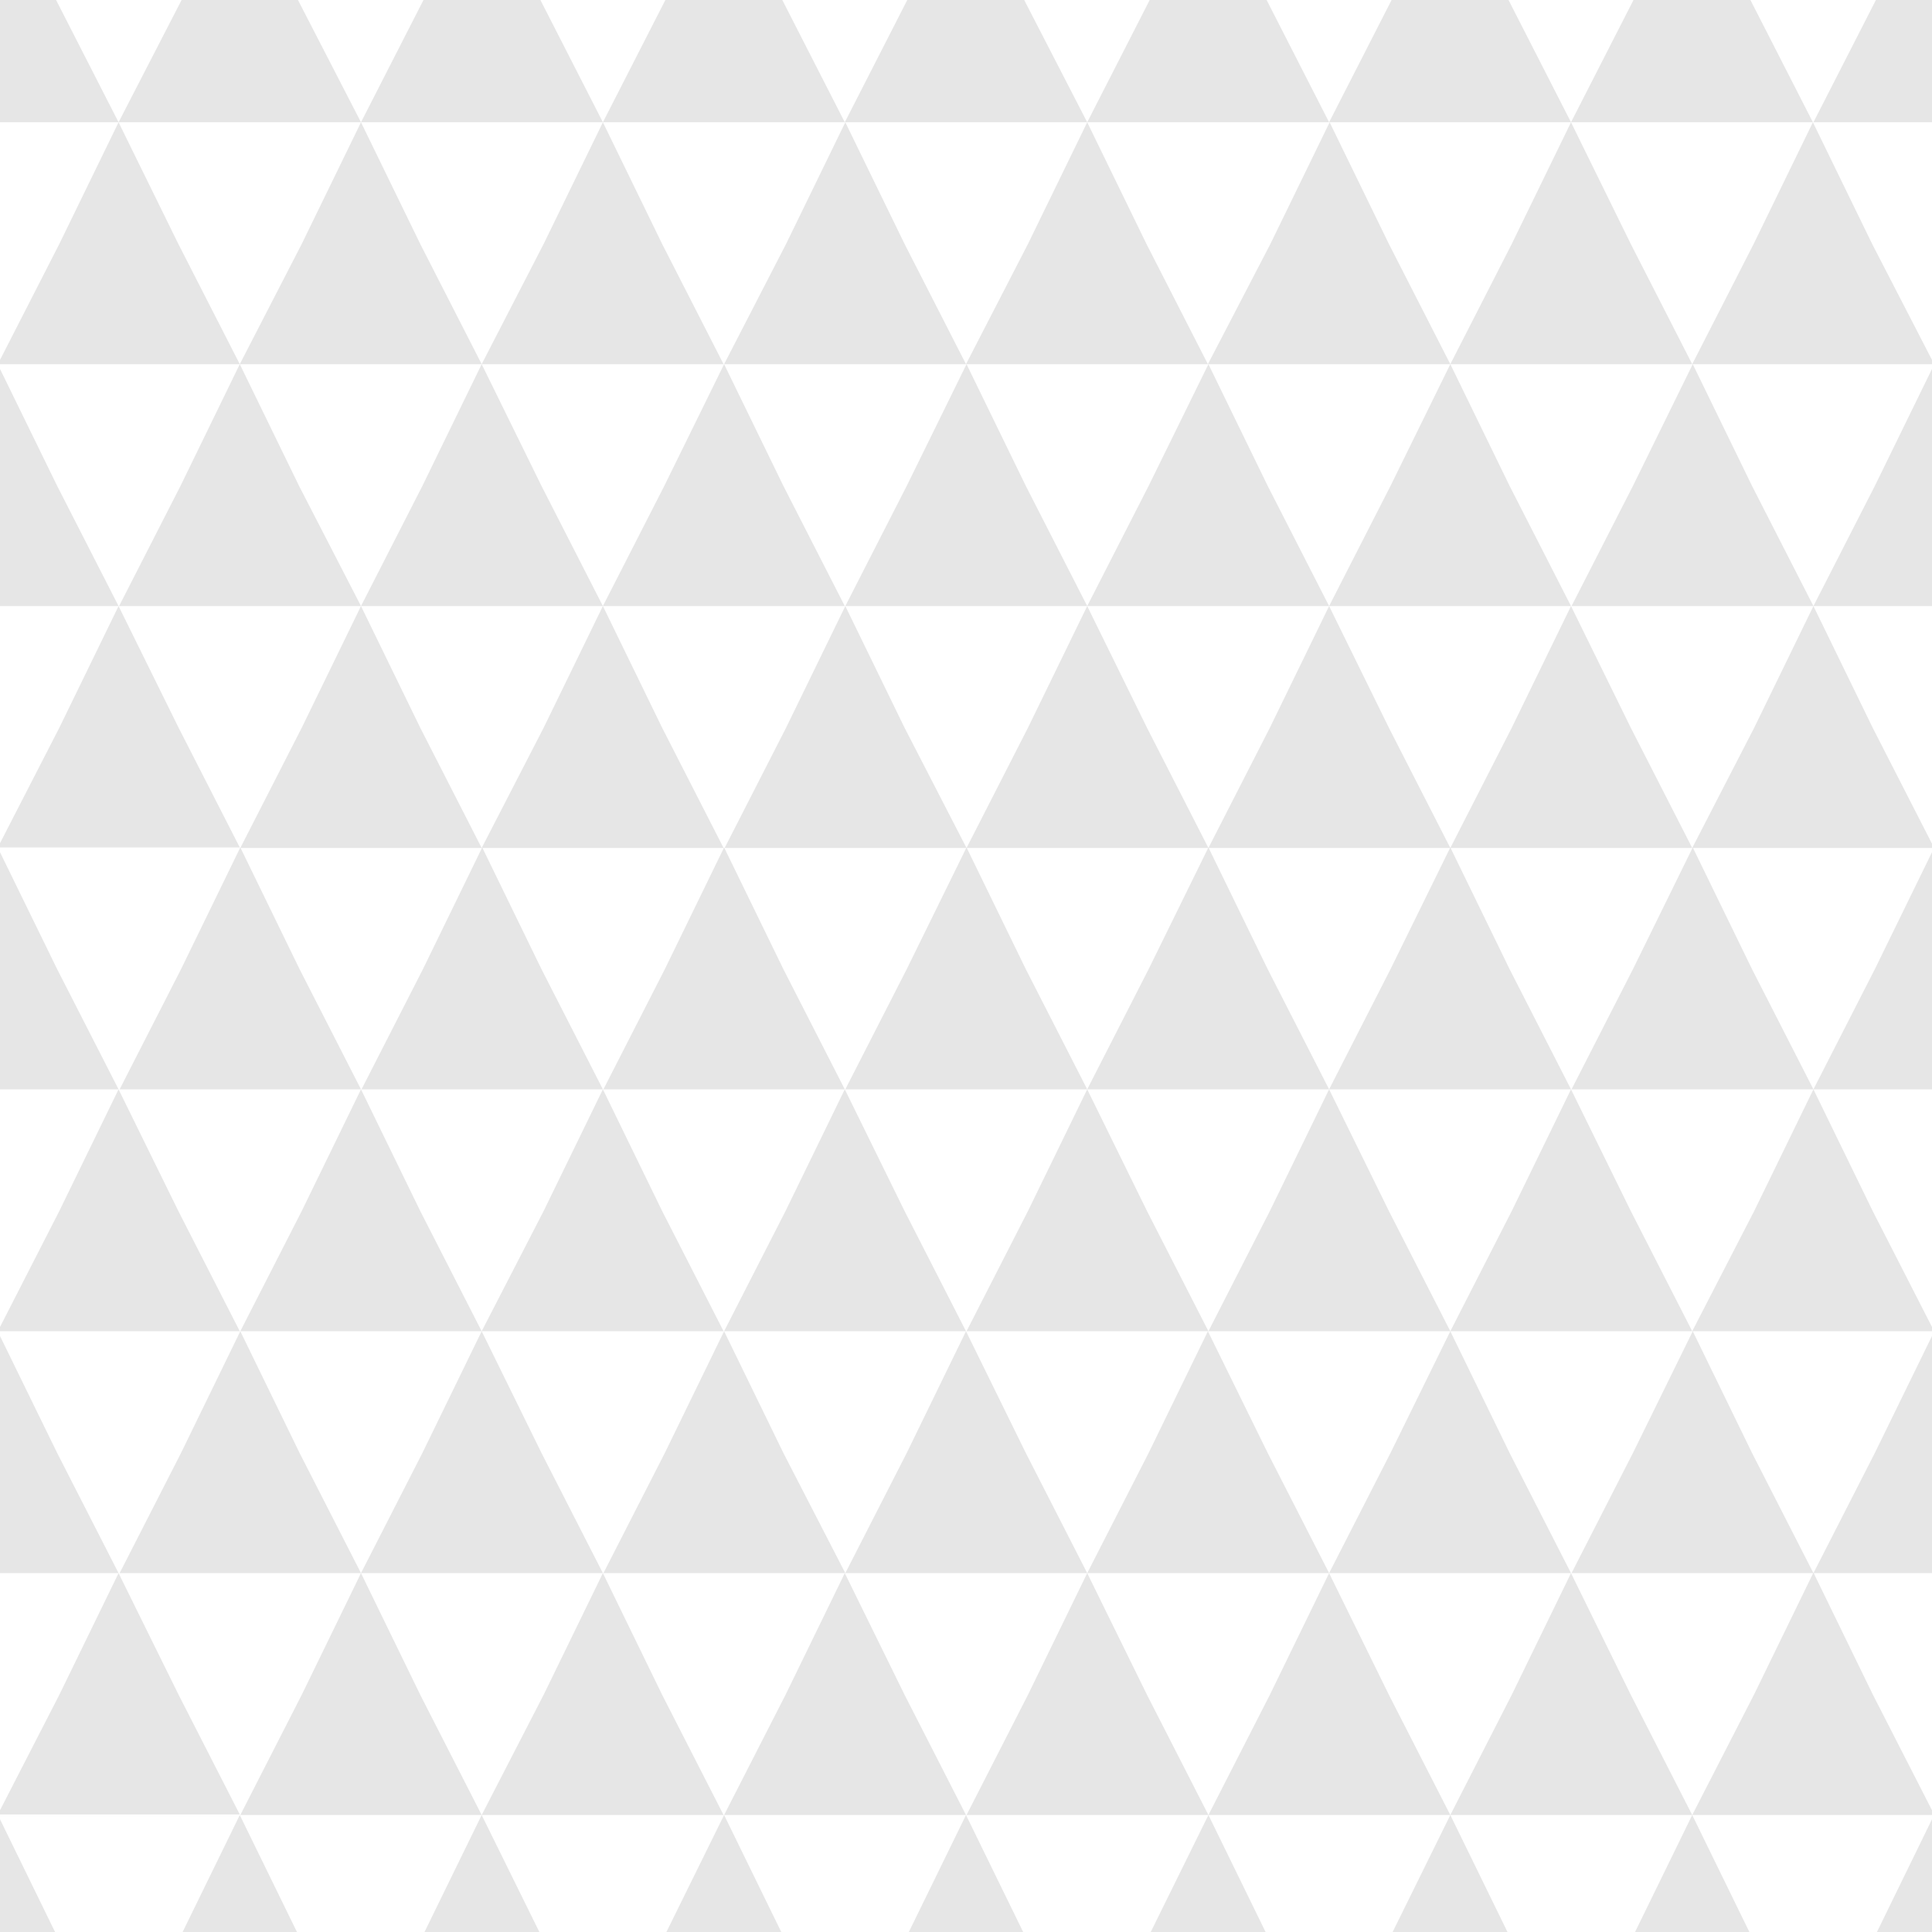 <?xml version="1.0" encoding="utf-8"?>
<!-- Generator: Adobe Illustrator 23.0.1, SVG Export Plug-In . SVG Version: 6.00 Build 0)  -->
<svg version="1.1" id="Calque_1" xmlns="http://www.w3.org/2000/svg" xmlns:xlink="http://www.w3.org/1999/xlink" x="0px" y="0px"
	 viewBox="0 0 365 365" style="enable-background:new 0 0 365 365;" xml:space="preserve">
<style type="text/css">
	.st0{opacity:0.1;enable-background:new    ;}
</style>
<path class="st0" d="M331.3,46.1l11.2-23l11.2,23L365,68v0.8h-45.3L331.3,46.1z M365,0h-10.6l-0.2,0.4l-11.6,22.7H365V0z M330.7,0
	h-22.1l-0.2,0.4l-11.6,22.7h45.7L330.9,0.4L330.7,0z M319.7,160.2H365v-0.8l-11.2-21.9l-11.2-23l-11.2,23L319.7,160.2z M365,69.7
	l-10.8,22.1l-11.6,22.7H365V69.7z M319.7,251.5H365v-0.8l-11.2-21.9l-11.2-23l-11.2,23L319.7,251.5z M365,161l-10.8,22.1l-11.6,22.7
	H365V161z M365,365v-21.3L354.6,365H365z M319.7,342.9H365V342l-11.2-21.9l-11.2-23l-11.2,23L319.7,342.9z M365,252.4l-10.8,22.1
	l-11.6,22.7H365V252.4z M296.8,23.1l-11.2,23L274,68.8h45.7l-11.6-22.7L296.8,23.1z M296.8,23.1L285.2,0.4L285,0h-22.1l-0.2,0.4
	l-11.6,22.7H296.8z M296.8,114.5l-11.2,23L274,160.2h45.7l-11.6-22.7L296.8,114.5z M308.5,91.8l-11.6,22.7h45.7L331,91.8l-11.2-23
	L308.5,91.8z M296.8,205.8l-11.2,23L274,251.5h45.7l-11.6-22.7L296.8,205.8z M308.5,183.1l-11.6,22.7h45.7L331,183.1l-11.2-23
	L308.5,183.1z M330.5,365l-10.8-22.1L308.9,365H330.5z M296.8,297.2l-11.2,23L274,342.9h45.7l-11.6-22.7L296.8,297.2z M308.5,274.5
	l-11.6,22.7h45.7L331,274.5l-11.2-23L308.5,274.5z M228.2,68.8H274l-11.6-22.7l-11.2-23l-11.2,23L228.2,68.8z M251.1,23.1L239.5,0.4
	L239.3,0h-22.1L217,0.4l-11.6,22.7H251.1z M251.1,114.5l-11.2,23l-11.6,22.7H274l-11.6-22.7L251.1,114.5z M262.7,91.8l-11.6,22.7
	h45.7l-11.6-22.7l-11.2-23L262.7,91.8z M251.1,205.8l-11.2,23l-11.6,22.7H274l-11.6-22.7L251.1,205.8z M262.7,183.1l-11.6,22.7h45.7
	l-11.6-22.7l-11.2-23L262.7,183.1z M284.8,365L274,342.9L263.1,365H284.8z M251.1,297.2l-11.2,23l-11.6,22.7H274l-11.6-22.7
	L251.1,297.2z M262.7,274.5l-11.6,22.7h45.7l-11.6-22.7l-11.2-23L262.7,274.5z M228.2,251.5l-11.2,23l-11.6,22.7h45.7l-11.6-22.7
	L228.2,251.5z M182.5,68.8h45.7l-11.6-22.7l-11.2-23l-11.2,23L182.5,68.8z M205.4,23.1L193.7,0.4L193.5,0h-22.1l-0.2,0.4l-11.6,22.7
	H205.4z M205.4,114.5l-11.2,23l-11.6,22.7h45.7l-11.6-22.7L205.4,114.5z M217,91.8l-11.6,22.7h45.7l-11.6-22.7l-11.2-23L217,91.8z
	 M205.4,205.8l-11.2,23l-11.6,22.7h45.7l-11.6-22.7L205.4,205.8z M217,183.1l-11.6,22.7h45.7l-11.6-22.7l-11.2-23L217,183.1z
	 M239.1,365l-10.8-22.1L217.4,365H239.1z M205.4,297.2l-11.2,23l-11.6,22.7h45.7l-11.6-22.7L205.4,297.2z M182.5,251.5l-11.2,23
	l-11.6,22.7h45.7l-11.6-22.7L182.5,251.5z M136.8,68.8h45.7l-11.6-22.7l-11.2-23l-11.2,23L136.8,68.8z M159.6,23.1L148,0.4L147.8,0
	h-22.1l-0.2,0.4l-11.6,22.7H159.6z M170.9,137.5l-11.2-23l-11.2,23l-11.6,22.7h45.7L170.9,137.5z M171.3,91.8l-11.6,22.7h45.7
	l-11.6-22.7l-11.2-23L171.3,91.8z M159.6,205.8l-11.2,23l-11.6,22.7h45.7l-11.6-22.7L159.6,205.8z M171.3,183.1l-11.6,22.7h45.7
	l-11.6-22.7l-11.2-23L171.3,183.1z M159.6,205.8L148,183.1l-11.2-23l-11.2,23L114,205.8H159.6z M193.3,365l-10.8-22.1L171.7,365
	H193.3z M159.6,297.2l-11.2,23l-11.6,22.7h45.7l-11.6-22.7L159.6,297.2z M136.8,251.5l-11.2,23L114,297.2h45.7L148,274.5
	L136.8,251.5z M91,68.8h45.7l-11.6-22.7l-11.2-23l-11.2,23L91,68.8z M113.9,23.1L102.3,0.4L102.1,0H80l-0.2,0.4L68.2,23.1H113.9z
	 M125.1,137.5l-11.2-23l-11.2,23L91,160.2h45.7L125.1,137.5z M125.5,91.8l-11.6,22.7h45.7L148,91.8l-11.2-23L125.5,91.8z
	 M113.9,114.5l-11.6-22.7L91,68.8l-11.2,23l-11.6,22.7H113.9z M125.1,228.8l-11.2-23l-11.2,23L91,251.5h45.7L125.1,228.8z
	 M113.9,205.8l-11.6-22.7l-11.2-23l-11.2,23l-11.6,22.7H113.9z M147.6,365l-10.8-22.1L125.9,365H147.6z M113.9,297.2l-11.2,23
	L91,342.9h45.7l-11.6-22.7L113.9,297.2z M91,251.5l-11.2,23l-11.6,22.7h45.7l-11.6-22.7L91,251.5z M79.4,46.1l-11.2-23L57,46.1
	L45.3,68.8H91L79.4,46.1z M68.2,23.1L56.5,0.4L56.3,0h-22l-0.2,0.4L22.4,23.1H68.2z M79.4,137.5l-11.2-23l-11.2,23l-11.6,22.7H91
	L79.4,137.5z M68.2,114.5L56.5,91.8l-11.2-23l-11.2,23l-11.6,22.7H68.2z M79.4,228.8l-11.2-23l-11.2,23l-11.6,22.7H91L79.4,228.8z
	 M68.2,205.8l-11.6-22.7l-11.2-23l-11.2,23l-11.6,22.7H68.2z M101.9,365L91,342.9L80.2,365H101.9z M68.2,297.2l-11.2,23l-11.6,22.7
	H91l-11.6-22.7L68.2,297.2z M68.2,297.2l-11.6-22.7l-11.2-23l-11.2,23l-11.6,22.7H68.2z M22.4,23.1l-11.2,23L0,68v0.8h45.3
	L33.7,46.1L22.4,23.1z M10.6,0H0v23.1h22.4L10.8,0.4L10.6,0z M22.4,114.5l-11.2,23L0,159.3v0.8h45.3l-11.6-22.7L22.4,114.5z M0,69.7
	v44.8h22.4L10.8,91.8L0,69.7z M22.4,205.8l-11.2,23L0,250.7v0.8h45.3l-11.6-22.7L22.4,205.8z M0,161v44.8h22.4l-11.6-22.7L0,161z
	 M56.1,365l-10.8-22.1L34.5,365H56.1z M0,343.7V365h10.4L0,343.7z M22.4,297.2l-11.2,23L0,342v0.8h45.3l-11.6-22.7L22.4,297.2z
	 M0,252.4v44.8h22.4l-11.6-22.7L0,252.4z"/>
</svg>
